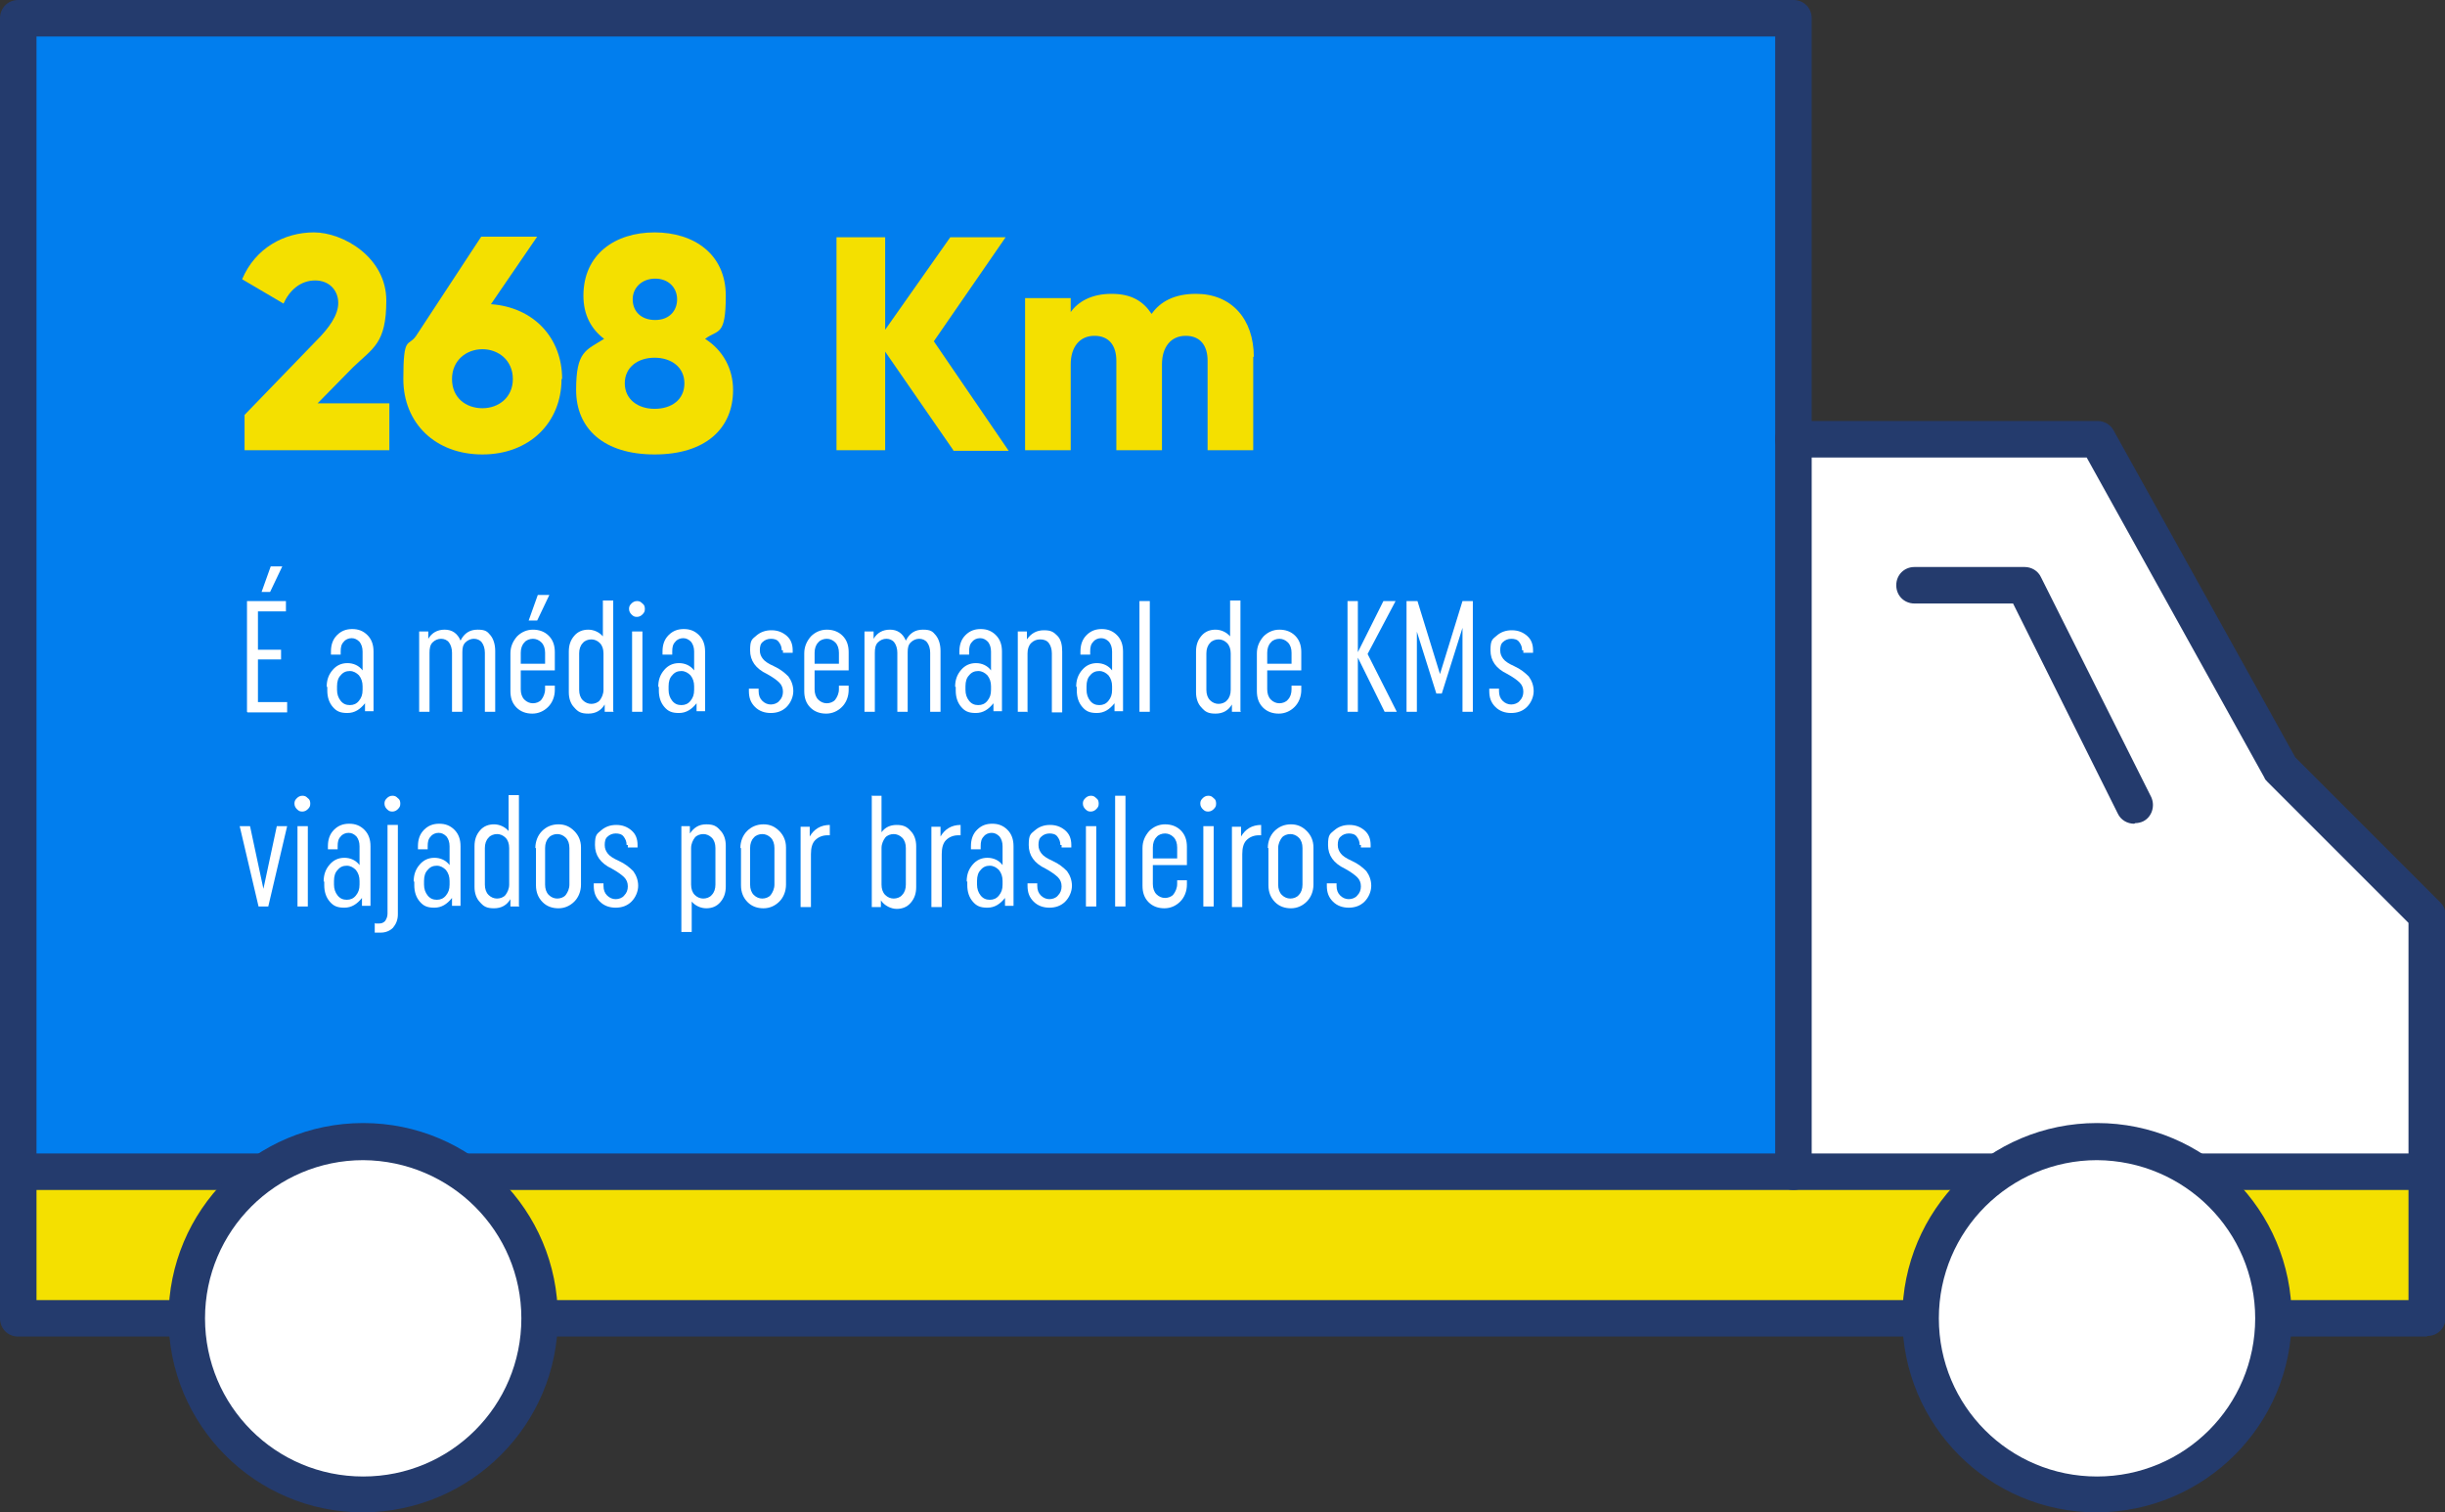 <?xml version="1.0" encoding="UTF-8"?><svg id="Camada_2" xmlns="http://www.w3.org/2000/svg" xmlns:xlink="http://www.w3.org/1999/xlink" viewBox="0 0 401.9 248.6"><rect x="0" y="0" width="401.9" height="248.6" fill="#333333" stroke="none"/><defs><clipPath id="clippath"><rect width="401.9" height="248.6" style="fill:none;"/></clipPath></defs><g id="Camada_1-2"><g id="Camada_1-3"><g id="Group_392"><g id="Group_373"><g id="Path_279"><path d="M398.9,150.5v41.7h-108.2v-119.9h54l30.1,54.2,24.1,24.1v-.1Z" style="fill:#fff;"/></g><g id="Rectangle_453"><rect x="3.2" y="2.9" width="290.7" height="189.6" style="fill:#017eee;"/></g><g id="Rectangle_454"><rect x="2.9" y="192.5" width="396.1" height="24.1" style="fill:#f4e000;"/></g><g id="Group_372"><g style="clip-path:url(#clippath);"><g id="Group_371"><g id="Path_280"><path d="M320.7,219.7H83.7c-1.7,0-3-1.3-3-3,0-11.6-9.4-21.1-21.1-21.1-1.7,0-3-1.3-3-3s1.3-3,3-3h285.1c1.7,0,3,1.3,3,3s-1.3,3-3,3c-11.6,0-21.1,9.4-21.1,21.1,0,1.7-1.3,3-3,3M86.6,213.7h231.3c.8-7.1,4.4-13.6,9.9-18.1H76.6c5.6,4.5,9.1,11,9.9,18.1" style="fill:#243b6d;"/></g><g id="Path_281"><path d="M350.8,135.4c-1.1,0-2.2-.6-2.7-1.7l-17.2-34.5h-16.2c-1.7,0-3-1.3-3-3s1.3-3,3-3h18.1c1.1,0,2.2.6,2.7,1.7l18.1,36.1c.7,1.5.1,3.3-1.3,4-.4.2-.9.3-1.3.3" style="fill:#243b6d;"/></g><g id="Path_282"><path d="M59.7,195.6H3c-1.7,0-3-1.3-3-3s1.3-3,3-3h56.7c1.7,0,3,1.3,3,3s-1.3,3-3,3h0" style="fill:#243b6d;"/></g><g id="Path_283"><path d="M398.9,195.6h-54.2c-1.7,0-3-1.3-3-3s1.3-3,3-3h54.2c1.7,0,3,1.3,3,3s-1.3,3-3,3" style="fill:#243b6d;"/></g><g id="Path_284"><path d="M398.9,219.7h-30.1c-1.7,0-3-1.3-3-3s1.3-3,3-3h27.1v-62l-23.2-23.2c-.2-.2-.4-.4-.5-.7l-29.2-52.6h-48.2c-1.7,0-3-1.3-3-3V6H6v207.7h29.6c1.7,0,3,1.3,3,3s-1.3,3-3,3H3c-1.7,0-3-1.3-3-3V3C0,1.3,1.3,0,3,0h291.8c1.7,0,3,1.3,3,3v66.2h47c1.1,0,2.1.6,2.6,1.5l29.9,53.8,23.8,23.8c.6.6.9,1.3.9,2.1v66.2c0,1.7-1.3,3-3,3" style="fill:#243b6d;"/></g><g id="Path_285"><path d="M294.8,195.6c-1.7,0-3-1.3-3-3v-120.4c0-1.7,1.3-3,3-3s3,1.3,3,3v120.4c0,1.7-1.3,3-3,3" style="fill:#243b6d;"/></g><g id="Path_286"><path d="M315.8,216.7c0,16,13,29,29,29s29-13,29-29-13-29-29-29-29,13-29,28.9h0" style="fill:#fff;"/></g><g id="Path_287"><path d="M344.7,248.6c-17.7,0-32-14.3-32-32s14.3-32,32-32,32,14.3,32,32h0c0,17.6-14.3,31.9-32,32M344.7,190.7c-14.3,0-26,11.6-26,26s11.6,26,26,26,26-11.6,26-26h0c0-14.3-11.6-25.9-26-26" style="fill:#243b6d;"/></g><g id="Path_288"><path d="M30.7,216.7c0,16,13,29,29,29s29-13,29-29-13-29-29-29-29,13-29,28.9h0" style="fill:#fff;"/></g><g id="Path_289"><path d="M59.7,248.6c-17.7,0-32-14.3-32-32s14.3-32,32-32,32,14.3,32,32h0c0,17.6-14.3,31.9-32,32M59.7,190.7c-14.3,0-26,11.6-26,26s11.6,26,26,26,26-11.6,26-26h0c0-14.3-11.6-25.9-26-26" style="fill:#243b6d;"/></g></g></g></g></g><g id="Group_380"><g id="_268_Km" style="isolation:isolate;"><g style="isolation:isolate;"><path d="M40.2,68.2l11.8-12.2c2.1-2.1,3.6-4.2,3.6-6.2s-1.4-3.7-3.8-3.7-4.2,1.6-5.2,3.8l-6.8-4c2.2-5.2,7-7.7,11.8-7.7s11.9,4.1,11.9,11.2-2.2,7.8-5.5,11l-5.8,5.9h11.8v7.7h-23.8s0-5.8,0-5.8Z" style="fill:#f4e000;"/><path d="M92.3,62.3c0,7.2-5.3,12.4-13,12.4s-13-5.1-13-12.4.8-5.2,2.1-7.1l10.7-16.3h9.2l-7.6,11.1c7,.5,11.7,5.5,11.7,12.3h-.1ZM84.3,62.3c0-3.1-2.4-4.9-5-4.9s-5,1.8-5,4.9,2.3,4.8,5,4.8,5-1.8,5-4.8Z" style="fill:#f4e000;"/><path d="M120.5,64.1c0,6.4-4.6,10.6-12.9,10.6s-12.9-4.2-12.9-10.6,1.6-6.5,4.6-8.4c-2.1-1.6-3.4-3.9-3.4-7.1,0-6.8,5.2-10.4,11.7-10.4s11.7,3.6,11.7,10.4-1.3,5.5-3.4,7.1c3,1.9,4.6,5,4.6,8.4h0ZM112.5,63c0-2.6-2.1-4.2-4.9-4.2s-4.9,1.6-4.9,4.2,2.1,4.2,4.9,4.2,4.9-1.5,4.9-4.2ZM104,49.2c0,2,1.4,3.4,3.7,3.4s3.6-1.5,3.6-3.4-1.4-3.4-3.6-3.4-3.7,1.5-3.7,3.4Z" style="fill:#f4e000;"/><path d="M156.7,74l-11.2-16.2v16.2h-8v-35h8v15.2l10.7-15.2h9.1l-11.8,17.1,12.3,18h-9.1v-.1Z" style="fill:#f4e000;"/><path d="M206,58.6v15.4h-7.5v-14.7c0-2.5-1.2-4.1-3.6-4.1s-3.9,1.8-3.9,4.7v14.1h-7.5v-14.7c0-2.5-1.2-4.1-3.6-4.1s-3.9,1.8-3.9,4.7v14.1h-7.5v-25h7.5v2.3c1.2-1.7,3.4-3,6.7-3s5.2,1.2,6.6,3.3c1.4-2,3.7-3.3,7.3-3.3,5.8,0,9.5,4.1,9.5,10.4l-.1-.1Z" style="fill:#f4e000;"/></g></g><g id="_É_a_média_semanal_de_KMs_viajados_por_brasileiros" style="isolation:isolate;"><g style="isolation:isolate;"><path d="M40.6,117v-18.2h6.4v1.7h-4.6v6.3h3.8v1.6h-3.8v7h4.8v1.7h-6.5l-.1-.1ZM44.6,93.1h1.8l-2,4.2h-1.4l1.5-4.2h.1Z" style="fill:#fff;"/><path d="M53.7,112.9c0-1.1.3-2,1-2.8.6-.7,1.4-1.1,2.4-1.1s1.9.4,2.5,1.2v-3.1c0-.7-.2-1.2-.5-1.6-.4-.4-.8-.6-1.3-.6s-1,.2-1.3.6c-.4.4-.5.9-.5,1.6v.5h-1.6v-.5c0-1.1.3-2,1-2.7s1.5-1,2.5-1,1.8.3,2.5,1,1,1.6,1,2.7v9.8h-1.4v-1.3c-.8,1-1.7,1.6-2.9,1.6s-1.8-.3-2.4-1c-.6-.7-.9-1.6-.9-2.7v-.6h-.1ZM55.4,113.4c0,.7.2,1.3.6,1.8s.9.7,1.5.7,1.1-.2,1.5-.7.6-1,.6-1.8v-.6c0-.7-.2-1.3-.6-1.8-.4-.4-.9-.7-1.5-.7s-1.1.2-1.5.7c-.4.4-.6,1-.6,1.8v.6Z" style="fill:#fff;"/><path d="M70.6,117h-1.7v-13.2h1.5v1.2c.6-1,1.5-1.5,2.7-1.5s2.1.6,2.6,1.8c.6-1.2,1.5-1.8,2.8-1.8s1.6.3,2.1.9.8,1.5.8,2.6v10h-1.7v-9.7c0-.7-.2-1.3-.5-1.7-.3-.4-.8-.6-1.3-.6s-1,.2-1.4.6-.5.9-.5,1.6v9.8h-1.7v-9.7c0-.7-.2-1.3-.5-1.7-.3-.4-.8-.6-1.3-.6s-1,.2-1.4.6-.5,1-.5,1.7c0,0,0,9.7,0,9.7Z" style="fill:#fff;"/><path d="M89.6,112.7h1.6v.7c0,1.1-.4,2.1-1.1,2.8-.7.7-1.6,1.1-2.6,1.1s-1.9-.3-2.6-1-1-1.6-1-2.7v-6.2c0-1.1.4-2,1.1-2.8.7-.7,1.6-1.1,2.6-1.1s1.9.3,2.6,1,1,1.6,1,2.7v3h-5.6v3.1c0,.7.2,1.3.6,1.7.4.4.9.6,1.4.6s1.1-.2,1.4-.6.6-1,.6-1.7v-.7.1ZM85.6,109.1h4v-1.8c0-.7-.2-1.3-.6-1.7s-.9-.6-1.4-.6-1.1.2-1.4.6c-.4.4-.6,1-.6,1.7v1.8ZM88.5,97.8h1.8l-2,4.2h-1.4l1.5-4.2h.1Z" style="fill:#fff;"/><path d="M100.9,117h-1.5v-1.2c-.6,1-1.5,1.5-2.7,1.5s-1.7-.3-2.3-1c-.6-.6-.9-1.5-.9-2.5v-6.7c0-1.1.3-1.9.9-2.6s1.4-1,2.3-1,1.8.4,2.4,1.1v-5.9h1.7v18.2l.1.1ZM95.2,113.4c0,.7.2,1.3.6,1.7.4.4.9.6,1.4.6s1.1-.2,1.4-.6.6-1,.6-1.7v-6c0-.7-.2-1.3-.6-1.7s-.9-.6-1.4-.6-1.1.2-1.4.6c-.4.4-.6,1-.6,1.7v6Z" style="fill:#fff;"/><path d="M105.6,99.2c.3.2.4.5.4.9s-.1.6-.4.9c-.2.2-.5.4-.9.4s-.6-.1-.9-.4c-.2-.2-.4-.5-.4-.9s.1-.6.4-.9c.2-.2.5-.4.9-.4s.6.1.9.4ZM103.9,103.8h1.7v13.2h-1.7v-13.2Z" style="fill:#fff;"/><path d="M108.2,112.9c0-1.1.3-2,1-2.8.6-.7,1.4-1.1,2.4-1.1s1.9.4,2.5,1.2v-3.1c0-.7-.2-1.2-.5-1.6-.4-.4-.8-.6-1.3-.6s-1,.2-1.3.6c-.4.4-.5.9-.5,1.6v.5h-1.6v-.5c0-1.1.3-2,1-2.7s1.5-1,2.5-1,1.8.3,2.5,1,1,1.6,1,2.7v9.8h-1.4v-1.3c-.8,1-1.7,1.6-2.9,1.6s-1.8-.3-2.4-1-.9-1.6-.9-2.7v-.6h-.1ZM109.9,113.4c0,.7.2,1.3.6,1.8s.9.7,1.5.7,1.1-.2,1.5-.7.6-1,.6-1.8v-.6c0-.7-.2-1.3-.6-1.8-.4-.4-.9-.7-1.5-.7s-1.1.2-1.5.7c-.4.4-.6,1-.6,1.8v.6Z" style="fill:#fff;"/><path d="M128.5,106.9c0-.6-.2-1-.5-1.4s-.8-.5-1.3-.5-1,.2-1.3.5c-.4.3-.5.8-.5,1.4s.2,1,.5,1.4.9.8,1.8,1.2c1.1.5,1.8,1.1,2.4,1.7.5.7.8,1.5.8,2.4s-.4,1.9-1.1,2.6c-.7.7-1.6,1-2.6,1s-1.9-.3-2.6-1-1-1.5-1-2.6v-.4h1.6v.4c0,.7.2,1.2.6,1.6s.9.6,1.4.6,1.1-.2,1.4-.6c.4-.4.6-.9.6-1.5s-.2-1.1-.6-1.5c-.4-.4-1.1-.9-2-1.4-1.9-.9-2.8-2.2-2.8-3.9s.3-1.8,1-2.4,1.5-.9,2.5-.9,1.8.3,2.5.9,1,1.4,1,2.4v.4h-1.6v-.4h-.2Z" style="fill:#fff;"/><path d="M137.9,112.7h1.6v.7c0,1.1-.4,2.1-1.1,2.8-.7.7-1.6,1.1-2.6,1.1s-1.9-.3-2.6-1c-.7-.7-1-1.6-1-2.7v-6.2c0-1.1.4-2,1.1-2.8.7-.7,1.6-1.1,2.6-1.1s1.9.3,2.6,1c.7.7,1,1.6,1,2.7v3h-5.6v3.1c0,.7.2,1.3.6,1.7.4.4.9.6,1.4.6s1.1-.2,1.4-.6.6-1,.6-1.7v-.7.1ZM133.9,109.1h4v-1.8c0-.7-.2-1.3-.6-1.7s-.9-.6-1.4-.6-1.1.2-1.4.6c-.4.4-.6,1-.6,1.7v1.8Z" style="fill:#fff;"/><path d="M143.8,117h-1.7v-13.2h1.5v1.2c.6-1,1.5-1.5,2.7-1.5s2.1.6,2.6,1.8c.6-1.2,1.5-1.8,2.8-1.8s1.6.3,2.1.9.8,1.5.8,2.6v10h-1.7v-9.7c0-.7-.2-1.3-.5-1.7-.3-.4-.8-.6-1.3-.6s-1,.2-1.4.6-.5.9-.5,1.6v9.8h-1.7v-9.7c0-.7-.2-1.3-.5-1.7-.3-.4-.8-.6-1.3-.6s-1,.2-1.4.6-.5,1-.5,1.7v9.7h0Z" style="fill:#fff;"/><path d="M157,112.9c0-1.1.3-2,1-2.8.6-.7,1.4-1.1,2.4-1.1s1.9.4,2.5,1.2v-3.1c0-.7-.2-1.2-.5-1.6-.4-.4-.8-.6-1.3-.6s-1,.2-1.3.6c-.4.4-.5.9-.5,1.6v.5h-1.6v-.5c0-1.1.3-2,1-2.7s1.5-1,2.5-1,1.8.3,2.5,1,1,1.6,1,2.7v9.8h-1.4v-1.3c-.8,1-1.7,1.6-2.9,1.6s-1.8-.3-2.4-1c-.6-.7-.9-1.6-.9-2.7v-.6h-.1ZM158.7,113.4c0,.7.2,1.3.6,1.8s.9.7,1.5.7,1.1-.2,1.5-.7.6-1,.6-1.8v-.6c0-.7-.2-1.3-.6-1.8-.4-.4-.9-.7-1.5-.7s-1.1.2-1.5.7c-.4.4-.6,1-.6,1.8v.6Z" style="fill:#fff;"/><path d="M169,117h-1.7v-13.2h1.5v1.3c.7-1,1.6-1.5,2.8-1.5s1.6.3,2.2.9.8,1.5.8,2.6v10h-1.7v-9.7c0-.7-.2-1.3-.5-1.7-.3-.4-.8-.6-1.4-.6s-1.1.2-1.5.6-.6,1-.6,1.7v9.7l.1-.1Z" style="fill:#fff;"/><path d="M176.9,112.9c0-1.1.3-2,1-2.8.6-.7,1.4-1.1,2.4-1.1s1.9.4,2.5,1.2v-3.1c0-.7-.2-1.2-.5-1.6-.4-.4-.8-.6-1.3-.6s-1,.2-1.3.6c-.4.4-.5.9-.5,1.6v.5h-1.6v-.5c0-1.1.3-2,1-2.7s1.5-1,2.5-1,1.8.3,2.5,1,1,1.6,1,2.7v9.8h-1.4v-1.3c-.8,1-1.7,1.6-2.9,1.6s-1.8-.3-2.4-1c-.6-.7-.9-1.6-.9-2.7v-.6h-.1ZM178.6,113.4c0,.7.2,1.3.6,1.8s.9.7,1.5.7,1.1-.2,1.5-.7.6-1,.6-1.8v-.6c0-.7-.2-1.3-.6-1.8-.4-.4-.9-.7-1.5-.7s-1.1.2-1.5.7c-.4.4-.6,1-.6,1.8v.6Z" style="fill:#fff;"/><path d="M187.3,98.8h1.7v18.2h-1.7v-18.2Z" style="fill:#fff;"/><path d="M204,117h-1.5v-1.2c-.6,1-1.5,1.5-2.7,1.5s-1.7-.3-2.3-1c-.6-.6-.9-1.5-.9-2.5v-6.7c0-1.1.3-1.9.9-2.6.6-.7,1.4-1,2.3-1s1.8.4,2.4,1.1v-5.9h1.7v18.2l.1.1ZM198.3,113.4c0,.7.2,1.3.6,1.7.4.4.9.6,1.4.6s1.1-.2,1.4-.6c.4-.4.6-1,.6-1.7v-6c0-.7-.2-1.3-.6-1.7-.4-.4-.9-.6-1.4-.6s-1.1.2-1.4.6c-.4.4-.6,1-.6,1.7v6Z" style="fill:#fff;"/><path d="M212.3,112.7h1.6v.7c0,1.1-.4,2.1-1.1,2.8-.7.7-1.6,1.1-2.6,1.1s-1.9-.3-2.6-1c-.7-.7-1-1.6-1-2.7v-6.2c0-1.1.4-2,1.1-2.8.7-.7,1.6-1.1,2.6-1.1s1.9.3,2.6,1c.7.7,1,1.6,1,2.7v3h-5.6v3.1c0,.7.2,1.3.6,1.7.4.4.9.6,1.4.6s1.1-.2,1.4-.6c.4-.4.6-1,.6-1.7v-.7.1ZM208.3,109.1h4v-1.8c0-.7-.2-1.3-.6-1.7-.4-.4-.9-.6-1.4-.6s-1.1.2-1.4.6c-.4.4-.6,1-.6,1.7v1.8Z" style="fill:#fff;"/><path d="M221.5,98.8h1.7v8.4l4.2-8.4h2l-4.6,8.7,4.8,9.5h-2l-4.4-8.9v8.9h-1.7v-18.2Z" style="fill:#fff;"/><path d="M232.9,103.2v13.8h-1.7v-18.2h1.8l3.7,12,3.7-12h1.7v18.2h-1.7v-13.8l-3.4,10.8h-.9l-3.4-10.8h.2Z" style="fill:#fff;"/><path d="M250.2,106.9c0-.6-.2-1-.5-1.4s-.8-.5-1.3-.5-1,.2-1.3.5c-.4.3-.5.8-.5,1.4s.2,1,.5,1.4.9.8,1.8,1.2c1.1.5,1.8,1.1,2.4,1.7.5.7.8,1.5.8,2.4s-.4,1.9-1.1,2.6c-.7.7-1.6,1-2.6,1s-1.9-.3-2.6-1c-.7-.7-1-1.5-1-2.6v-.4h1.6v.4c0,.7.2,1.2.6,1.6.4.4.9.6,1.4.6s1.1-.2,1.4-.6c.4-.4.6-.9.6-1.5s-.2-1.1-.6-1.5c-.4-.4-1.1-.9-2-1.4-1.9-.9-2.8-2.2-2.8-3.9s.3-1.8,1-2.4,1.5-.9,2.5-.9,1.8.3,2.5.9,1,1.4,1,2.4v.4h-1.6v-.4h-.2Z" style="fill:#fff;"/></g><g style="isolation:isolate;"><path d="M39.3,135.8h1.8l2.2,10.3,2.2-10.3h1.7l-3.1,13.2h-1.6l-3.1-13.2h-.1Z" style="fill:#fff;"/><path d="M50.6,131.2c.3.2.4.5.4.9s-.1.6-.4.9c-.2.2-.5.4-.9.4s-.6-.1-.9-.4c-.2-.2-.4-.5-.4-.9s.1-.6.4-.9c.2-.2.5-.4.9-.4s.6.1.9.4ZM48.9,135.8h1.7v13.2h-1.7v-13.2Z" style="fill:#fff;"/><path d="M53.2,144.9c0-1.1.3-2,1-2.8.6-.7,1.4-1.1,2.4-1.1s1.9.4,2.5,1.2v-3.1c0-.7-.2-1.2-.5-1.6-.4-.4-.8-.6-1.3-.6s-1,.2-1.3.6c-.4.4-.5.9-.5,1.6v.5h-1.6v-.5c0-1.1.3-2,1-2.7s1.5-1,2.5-1,1.8.3,2.5,1,1,1.6,1,2.7v9.8h-1.4v-1.3c-.8,1-1.7,1.6-2.9,1.6s-1.8-.3-2.4-1c-.6-.7-.9-1.6-.9-2.7v-.6h-.1ZM54.9,145.4c0,.7.2,1.3.6,1.8s.9.7,1.5.7,1.1-.2,1.5-.7.6-1,.6-1.8v-.6c0-.7-.2-1.3-.6-1.8-.4-.4-.9-.7-1.5-.7s-1.1.2-1.5.7c-.4.4-.6,1-.6,1.8v.6Z" style="fill:#fff;"/><path d="M61.7,151.8h.6c.4,0,.7-.1,1-.4.2-.3.4-.7.4-1.2v-14.6h1.7v14.7c0,.9-.3,1.6-.8,2.2-.5.5-1.2.8-2,.8h-1v-1.6l.1.1ZM65.4,131.2c.3.2.4.5.4.9s-.1.6-.4.9c-.2.2-.5.4-.9.4s-.6-.1-.9-.4c-.2-.2-.4-.5-.4-.9s.1-.6.4-.9c.2-.2.5-.4.9-.4s.6.1.9.4Z" style="fill:#fff;"/><path d="M68,144.9c0-1.1.3-2,1-2.8.6-.7,1.4-1.1,2.4-1.1s1.9.4,2.5,1.2v-3.1c0-.7-.2-1.2-.5-1.6-.4-.4-.8-.6-1.3-.6s-1,.2-1.3.6c-.4.4-.5.9-.5,1.6v.5h-1.6v-.5c0-1.1.3-2,1-2.7s1.5-1,2.5-1,1.8.3,2.5,1,1,1.6,1,2.7v9.8h-1.4v-1.3c-.8,1-1.7,1.6-2.9,1.6s-1.8-.3-2.4-1-.9-1.6-.9-2.7v-.6h-.1ZM69.7,145.4c0,.7.2,1.3.6,1.8s.9.7,1.5.7,1.1-.2,1.5-.7.6-1,.6-1.8v-.6c0-.7-.2-1.3-.6-1.8-.4-.4-.9-.7-1.5-.7s-1.1.2-1.5.7c-.4.4-.6,1-.6,1.8v.6Z" style="fill:#fff;"/><path d="M85.4,149h-1.5v-1.2c-.6,1-1.5,1.5-2.7,1.5s-1.7-.3-2.3-1c-.6-.6-.9-1.5-.9-2.5v-6.7c0-1.1.3-1.9.9-2.6.6-.7,1.4-1,2.3-1s1.8.4,2.4,1.1v-5.9h1.7v18.2l.1.1ZM79.7,145.4c0,.7.2,1.3.6,1.7s.9.6,1.4.6,1.1-.2,1.4-.6.6-1,.6-1.7v-6c0-.7-.2-1.3-.6-1.7s-.9-.6-1.4-.6-1.1.2-1.4.6c-.4.4-.6,1-.6,1.7v6Z" style="fill:#fff;"/><path d="M88,139.4c0-1.1.4-2.1,1.1-2.8s1.6-1.1,2.7-1.1,1.9.4,2.6,1.1c.7.7,1.1,1.6,1.1,2.7v6.1c0,1.1-.4,2.1-1.1,2.8s-1.6,1.1-2.6,1.1-1.9-.3-2.6-1-1.1-1.6-1.1-2.8v-6.1h-.1ZM89.6,145.4c0,.7.2,1.3.6,1.7s.9.6,1.4.6,1.1-.2,1.4-.6.6-1,.6-1.7v-6c0-.7-.2-1.3-.6-1.7s-.9-.6-1.4-.6-1.1.2-1.4.6c-.4.4-.6,1-.6,1.7v6Z" style="fill:#fff;"/><path d="M103,138.9c0-.6-.2-1-.5-1.4s-.8-.5-1.3-.5-1,.2-1.3.5c-.4.3-.5.8-.5,1.4s.2,1,.5,1.4.9.8,1.8,1.2c1.1.5,1.8,1.1,2.4,1.7.5.7.8,1.5.8,2.4s-.4,1.9-1.1,2.6c-.7.7-1.6,1-2.6,1s-1.9-.3-2.6-1-1-1.5-1-2.6v-.4h1.6v.4c0,.7.2,1.2.6,1.6.4.4.9.6,1.4.6s1.1-.2,1.4-.6c.4-.4.6-.9.6-1.5s-.2-1.1-.6-1.5-1.1-.9-2-1.4c-1.9-.9-2.8-2.2-2.8-3.9s.3-1.8,1-2.4c.7-.6,1.5-.9,2.5-.9s1.8.3,2.5.9c.7.6,1,1.4,1,2.4v.4h-1.6v-.4h-.2Z" style="fill:#fff;"/><path d="M111.9,135.8h1.5v1.2c.7-1,1.5-1.5,2.7-1.5s1.7.3,2.3,1c.6.6.9,1.5.9,2.5v6.7c0,1.1-.3,1.9-.9,2.6-.6.7-1.4,1-2.3,1s-1.8-.4-2.4-1.1v5h-1.7v-17.4h-.1ZM117.6,139.4c0-.7-.2-1.3-.6-1.7s-.9-.6-1.4-.6-1.1.2-1.4.6-.6,1-.6,1.7v6c0,.7.2,1.3.6,1.7s.9.6,1.4.6,1.1-.2,1.4-.6c.4-.4.6-1,.6-1.7v-6Z" style="fill:#fff;"/><path d="M121.7,139.4c0-1.1.4-2.1,1.1-2.8s1.6-1.1,2.7-1.1,1.9.4,2.6,1.1c.7.7,1.1,1.6,1.1,2.7v6.1c0,1.1-.4,2.1-1.1,2.8-.7.7-1.6,1.1-2.6,1.1s-1.9-.3-2.6-1-1.1-1.6-1.1-2.8v-6.1h-.1ZM123.3,145.4c0,.7.2,1.3.6,1.7s.9.6,1.4.6,1.1-.2,1.4-.6.6-1,.6-1.7v-6c0-.7-.2-1.3-.6-1.7s-.9-.6-1.4-.6-1.1.2-1.4.6c-.4.4-.6,1-.6,1.7v6Z" style="fill:#fff;"/><path d="M136.4,137.3h-.4c-.8,0-1.5.3-2,.8s-.7,1.3-.7,2.3v8.7h-1.7v-13.2h1.5v1.6c.7-1.2,1.8-1.9,3.3-1.9v1.8-.1Z" style="fill:#fff;"/><path d="M143.2,130.8h1.7v6c.6-.8,1.4-1.2,2.5-1.2s1.7.3,2.3,1c.6.6.9,1.5.9,2.5v6.7c0,1.1-.3,1.9-.9,2.6-.6.7-1.4,1-2.3,1s-2-.5-2.6-1.4v1.1h-1.5v-18.2l-.1-.1ZM148.9,139.4c0-.7-.2-1.3-.6-1.7-.4-.4-.9-.6-1.4-.6s-1.1.2-1.4.6-.6,1-.6,1.7v6c0,.7.2,1.3.6,1.7s.9.6,1.4.6,1.1-.2,1.4-.6c.4-.4.6-1,.6-1.7v-6Z" style="fill:#fff;"/><path d="M157.9,137.3h-.4c-.8,0-1.5.3-2,.8s-.7,1.3-.7,2.3v8.7h-1.7v-13.2h1.5v1.6c.7-1.2,1.8-1.9,3.3-1.9v1.8-.1Z" style="fill:#fff;"/><path d="M158.9,144.9c0-1.1.3-2,1-2.8.6-.7,1.4-1.1,2.4-1.1s1.9.4,2.5,1.2v-3.1c0-.7-.2-1.2-.5-1.6-.4-.4-.8-.6-1.3-.6s-1,.2-1.3.6c-.4.4-.5.9-.5,1.6v.5h-1.6v-.5c0-1.1.3-2,1-2.7s1.5-1,2.5-1,1.8.3,2.5,1,1,1.6,1,2.7v9.8h-1.4v-1.3c-.8,1-1.7,1.6-2.9,1.6s-1.8-.3-2.4-1c-.6-.7-.9-1.6-.9-2.7v-.6h-.1ZM160.6,145.4c0,.7.2,1.3.6,1.8s.9.7,1.5.7,1.1-.2,1.5-.7.6-1,.6-1.8v-.6c0-.7-.2-1.3-.6-1.8-.4-.4-.9-.7-1.5-.7s-1.1.2-1.5.7c-.4.4-.6,1-.6,1.8v.6Z" style="fill:#fff;"/><path d="M174.3,138.9c0-.6-.2-1-.5-1.4s-.8-.5-1.3-.5-1,.2-1.3.5c-.4.3-.5.8-.5,1.4s.2,1,.5,1.4.9.8,1.8,1.2c1.1.5,1.8,1.1,2.4,1.7.5.7.8,1.5.8,2.4s-.4,1.9-1.1,2.6-1.6,1-2.6,1-1.9-.3-2.6-1c-.7-.7-1-1.5-1-2.6v-.4h1.6v.4c0,.7.2,1.2.6,1.6s.9.6,1.4.6,1.1-.2,1.4-.6c.4-.4.6-.9.6-1.5s-.2-1.1-.6-1.5c-.4-.4-1.1-.9-2-1.4-1.9-.9-2.8-2.2-2.8-3.9s.3-1.8,1-2.4c.7-.6,1.5-.9,2.5-.9s1.8.3,2.5.9c.7.6,1,1.4,1,2.4v.4h-1.6v-.4h-.2Z" style="fill:#fff;"/><path d="M180.2,131.2c.3.2.4.5.4.9s-.1.6-.4.9c-.2.2-.5.4-.9.4s-.6-.1-.9-.4c-.2-.2-.4-.5-.4-.9s.1-.6.4-.9c.2-.2.5-.4.9-.4s.6.1.9.4ZM178.5,135.8h1.7v13.2h-1.7v-13.2Z" style="fill:#fff;"/><path d="M183.3,130.8h1.7v18.2h-1.7v-18.2Z" style="fill:#fff;"/><path d="M193.5,144.7h1.6v.7c0,1.1-.4,2.1-1.1,2.8-.7.7-1.6,1.1-2.6,1.1s-1.9-.3-2.6-1c-.7-.7-1-1.6-1-2.7v-6.2c0-1.1.4-2,1.1-2.8.7-.7,1.6-1.1,2.6-1.1s1.9.3,2.6,1c.7.7,1,1.6,1,2.7v3h-5.6v3.1c0,.7.2,1.3.6,1.7.4.4.9.6,1.4.6s1.1-.2,1.4-.6.6-1,.6-1.7v-.7.1ZM189.5,141.1h4v-1.8c0-.7-.2-1.3-.6-1.7s-.9-.6-1.4-.6-1.1.2-1.4.6c-.4.4-.6,1-.6,1.7v1.8Z" style="fill:#fff;"/><path d="M199.5,131.2c.3.2.4.5.4.9s-.1.6-.4.9c-.2.2-.5.4-.9.4s-.6-.1-.9-.4c-.2-.2-.4-.5-.4-.9s.1-.6.4-.9c.2-.2.5-.4.9-.4s.6.1.9.4ZM197.8,135.8h1.7v13.2h-1.7v-13.2Z" style="fill:#fff;"/><path d="M207.3,137.3h-.4c-.8,0-1.5.3-2,.8s-.7,1.3-.7,2.3v8.7h-1.7v-13.2h1.5v1.6c.7-1.2,1.8-1.9,3.3-1.9v1.8-.1Z" style="fill:#fff;"/><path d="M208.4,139.4c0-1.1.4-2.1,1.1-2.8.7-.7,1.6-1.1,2.7-1.1s1.9.4,2.6,1.1,1.1,1.6,1.1,2.7v6.1c0,1.1-.4,2.1-1.1,2.8-.7.7-1.6,1.1-2.6,1.1s-1.9-.3-2.6-1c-.7-.7-1.1-1.6-1.1-2.8v-6.1h-.1ZM210.1,145.4c0,.7.2,1.3.6,1.7s.9.6,1.4.6,1.1-.2,1.4-.6c.4-.4.6-1,.6-1.7v-6c0-.7-.2-1.3-.6-1.7-.4-.4-.9-.6-1.4-.6s-1.1.2-1.4.6-.6,1-.6,1.7v6Z" style="fill:#fff;"/><path d="M223.5,138.9c0-.6-.2-1-.5-1.4s-.8-.5-1.3-.5-1,.2-1.3.5c-.4.3-.5.8-.5,1.4s.2,1,.5,1.4.9.8,1.8,1.2c1.1.5,1.8,1.1,2.4,1.7.5.7.8,1.5.8,2.4s-.4,1.9-1.1,2.6-1.6,1-2.6,1-1.9-.3-2.6-1c-.7-.7-1-1.5-1-2.6v-.4h1.6v.4c0,.7.2,1.2.6,1.6s.9.6,1.4.6,1.1-.2,1.4-.6c.4-.4.6-.9.6-1.5s-.2-1.1-.6-1.5c-.4-.4-1.1-.9-2-1.4-1.9-.9-2.8-2.2-2.8-3.9s.3-1.8,1-2.4c.7-.6,1.5-.9,2.5-.9s1.8.3,2.5.9c.7.6,1,1.4,1,2.4v.4h-1.6v-.4h-.2Z" style="fill:#fff;"/></g></g></g></g></g></g></svg>